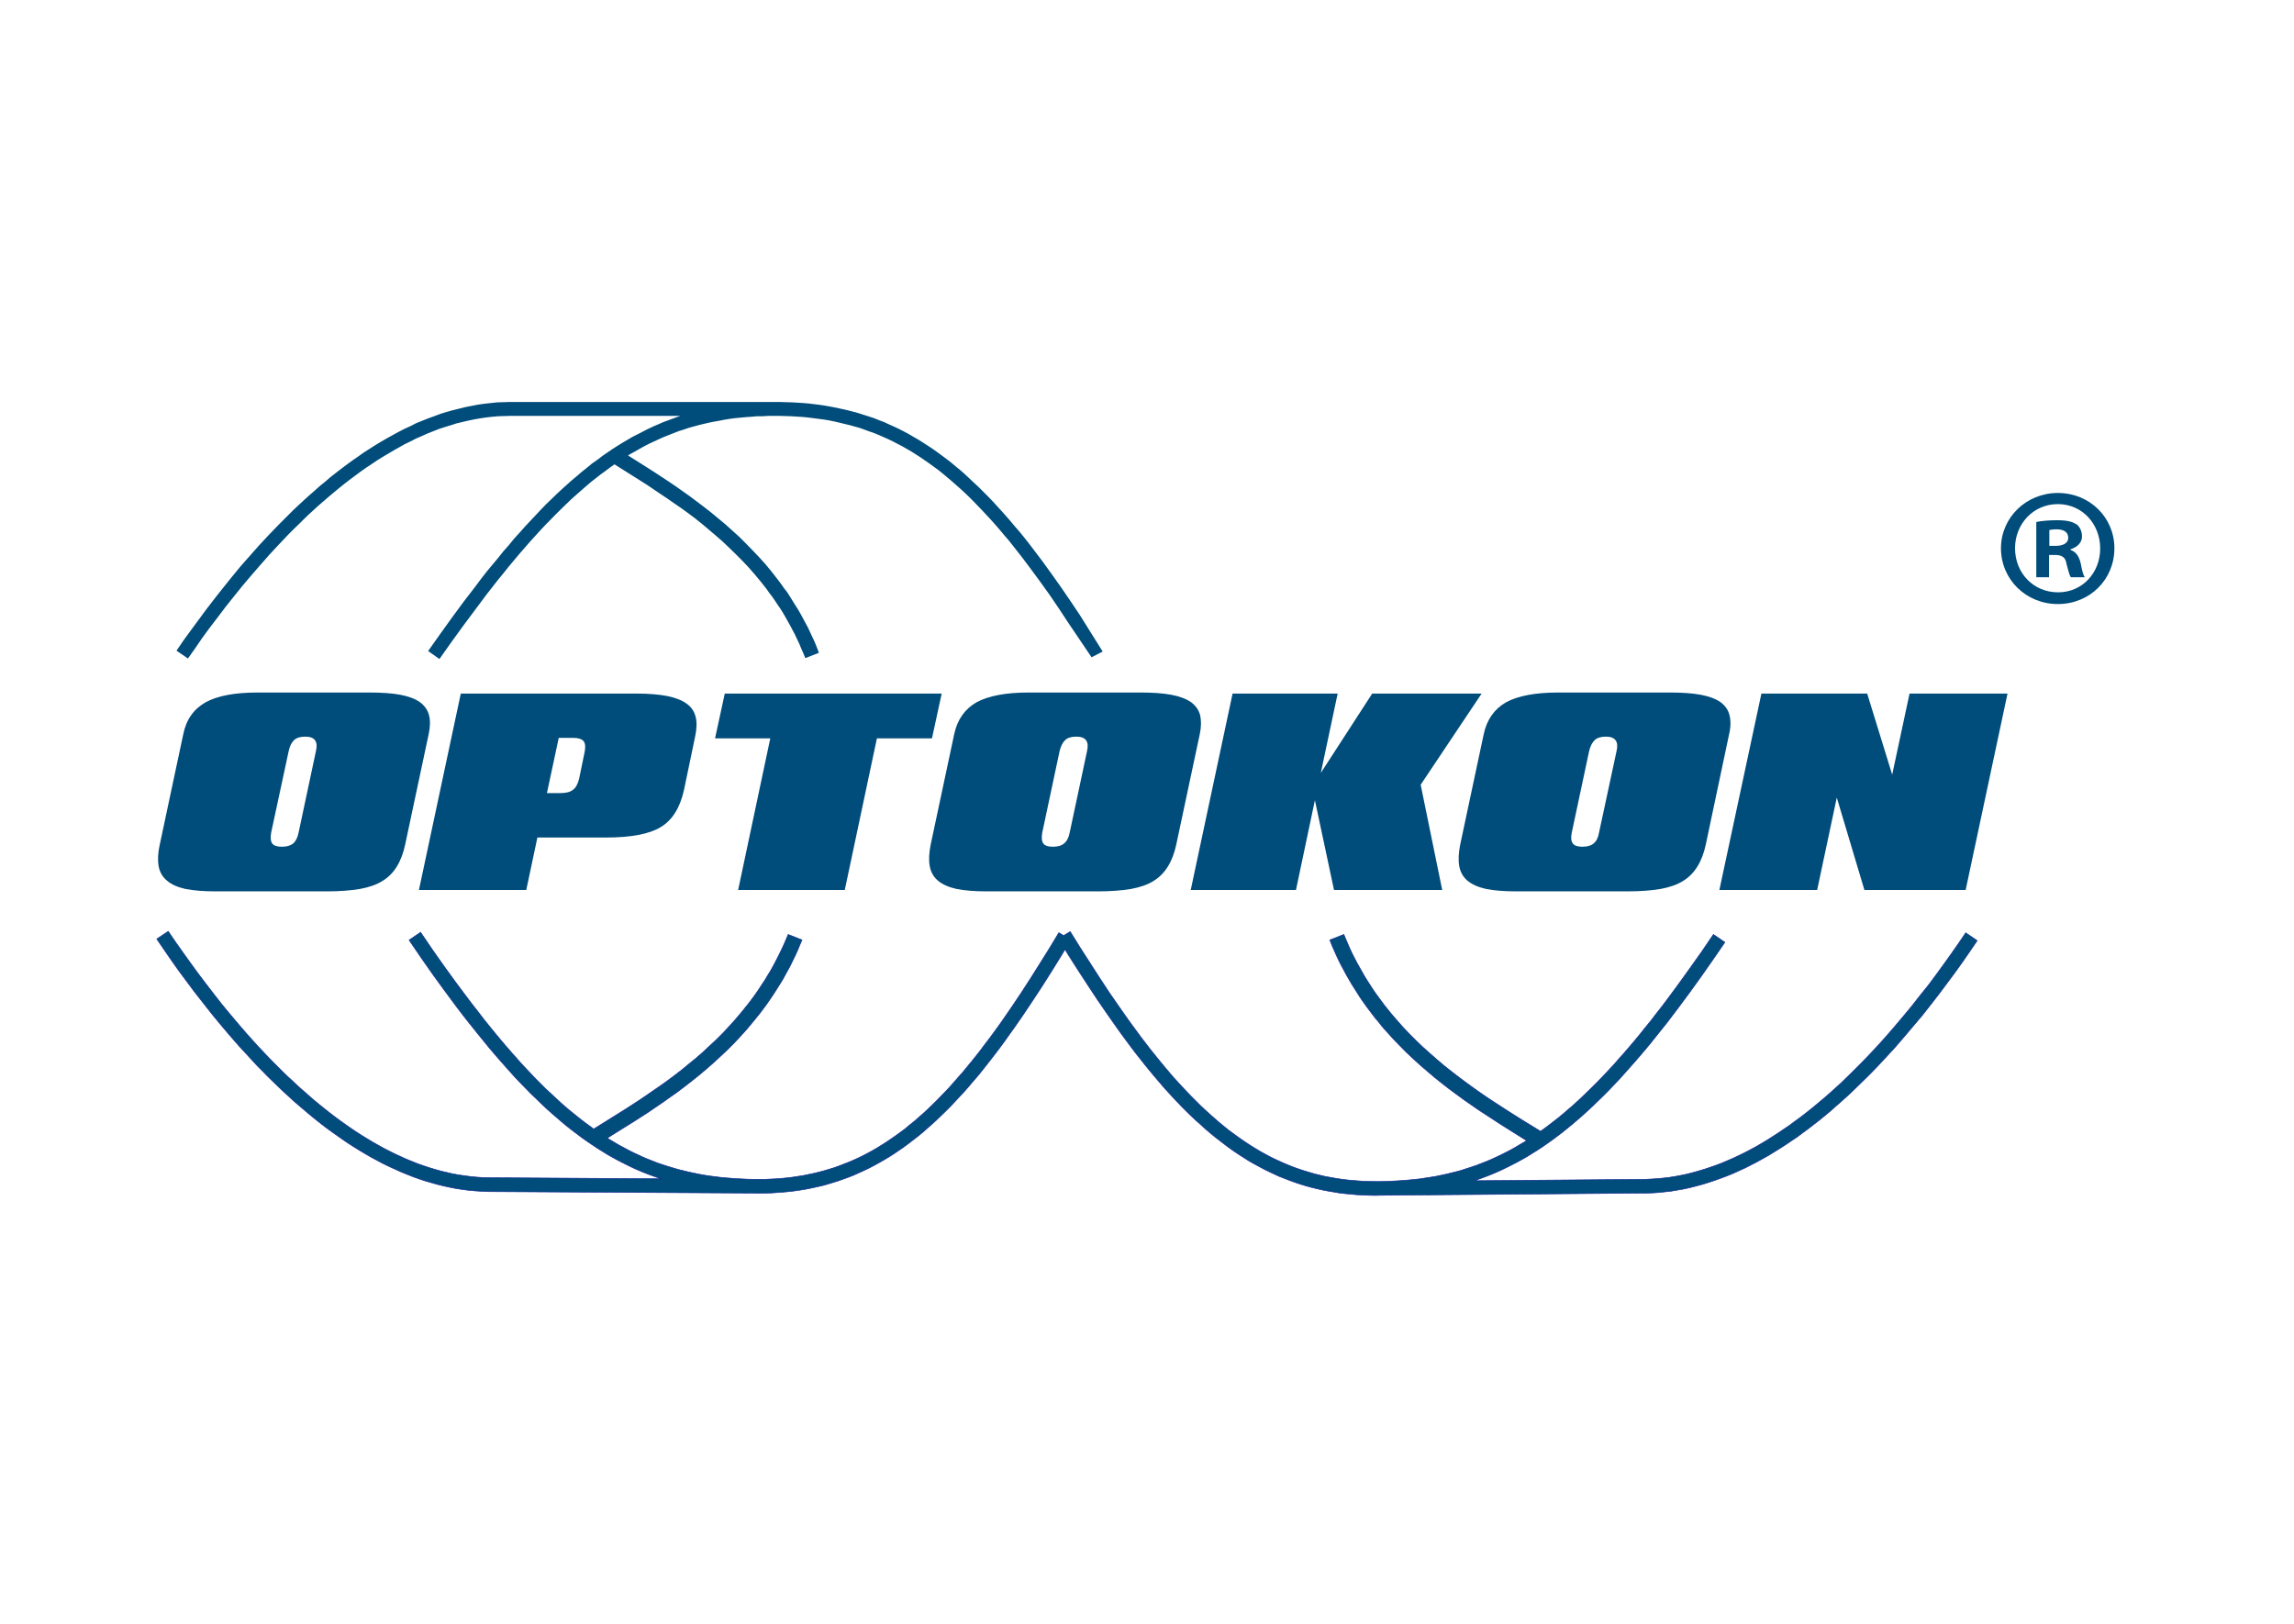 <svg width="291" height="206" preserveAspectRatio="xMinYMin meet" viewBox="0 0 841 595" xmlns="http://www.w3.org/2000/svg" version="1.0" fill-rule="evenodd" xmlns:xlink="http://www.w3.org/1999/xlink"><title>...</title><desc>...</desc><g id="group" transform="scale(1,-1) translate(0,-595)" clip="0 0 841 595"><g transform=""><g transform=" matrix(0.028,0,0,-0.028,0,595.276)"><g transform=""><g transform=""><polygon points="25737.43 12224.52, 25646.16 12358.78, 25551.22 12494.82, 25452.72 12632.67, 25352.48 12770.5, 25248.59 12910.16, 25137.57 13047.99, 25028.37 13187.6, 24913.77 13325.44, 24797.35 13463.27, 24679.18 13599.32, 24557.45 13733.58, 24432.08 13866.06, 24369.41 13930.49, 24304.95 13994.93, 24240.47 14059.41, 24175.99 14122.05, 24111.51 14184.7, 24045.3 14245.57, 23977.25 14306.43, 23911.03 14365.52, 23842.99 14422.79, 23774.94 14480.09, 23705.07 14537.34, 23637.02 14591.07, 23567.16 14644.76, 23495.55 14696.66, 23425.75 14748.61, 23354.06 14796.9, 23282.46 14845.24, 23210.84 14891.79, 23137.4 14938.34, 23065.79 14981.3, 22992.35 15024.27, 22919 15063.66, 22843.74 15103.03, 22770.38 15138.84, 22695.12 15174.64, 22619.94 15206.87, 22544.76 15239.08, 22469.49 15267.75, 22392.48 15294.59, 22317.31 15319.65, 22240.3 15342.93, 22163.29 15364.38, 22086.3 15384.09, 22009.29 15400.18, 21932.36 15414.5, 21853.53 15427.03, 21776.53 15435.99, 21697.78 15443.17, 21618.94 15448.52, 21542.02 15452.18, 19304.63 15470.62, 19318.07 15466.49, 19386.11 15441.43, 19454.16 15416.37, 19522.21 15389.53, 19590.23 15360.9, 19658.28 15330.49, 19724.51 15298.25, 19792.54 15264.23, 19858.85 15230.21, 19926.9 15192.61, 19993.11 15155.02, 20059.42 15113.87, 20125.64 15072.71, 20191.92 15029.72, 20258.16 14983.17, 20324.37 14936.67, 20390.66 14886.53, 20456.9 14836.41, 20523.19 14782.69, 20589.41 14728.99, 20655.71 14671.71, 20721.93 14614.44, 20788.23 14553.57, 20856.28 14490.88, 20922.5 14426.45, 20990.54 14360.23, 21058.59 14292.18, 21126.63 14220.61, 21194.66 14149, 21262.71 14073.82, 21330.75 13996.81, 21400.63 13918.05, 21470.41 13837.52, 21540.28 13755.16, 21611.9 13669.23, 21681.76 13581.53, 21753.37 13492.03, 21826.74 13400.71, 21898.42 13305.87, 21971.79 13209.18, 22120.41 13008.66, 22272.67 12797.43, 22426.6 12577.29, 22584.18 12348.14, 22433.82 12246.1, 22277.98 12475.22, 22124.05 12691.84, 21973.6 12901.28, 21826.74 13099.99, 21755.12 13194.88, 21681.76 13287.94, 21611.9 13379.26, 21540.28 13466.97, 21470.41 13554.68, 21400.63 13638.83, 21332.58 13719.36, 21262.71 13799.93, 21194.66 13876.89, 21128.45 13952.08, 21060.4 14025.47, 20994.11 14095.27, 20927.88 14165.1, 20861.59 14231.32, 20795.37 14295.79, 20730.89 14358.44, 20666.42 14419.31, 20601.94 14478.35, 20537.46 14533.86, 20473.07 14589.34, 20408.59 14643.06, 20344.11 14693.18, 20281.46 14741.52, 20216.98 14789.86, 20170.2 14823.23, 20095.42 14776.96, 19923.91 14671.78, 19744.64 14558.74, 19561.47 14439.89, 19469.81 14379.52, 19376.33 14315.22, 19282.77 14248.97, 19189.2 14180.78, 19095.64 14110.65, 19002.08 14038.58, 18908.61 13964.53, 18816.93 13886.59, 18725.36 13806.69, 18633.78 13724.87, 18544.1 13639.17, 18456.4 13551.47, 18370.7 13461.87, 18286.88 13366.38, 18245.96 13319.63, 18205.06 13270.91, 18166.04 13222.23, 18125.14 13171.56, 18086.12 13118.96, 18049.09 13068.29, 18010.17 13015.69, 17973.13 12961.13, 17938.01 12906.58, 17902.96 12852.03, 17867.82 12795.53, 17834.69 12737.1, 17801.62 12678.63, 17768.49 12620.18, 17737.32 12559.76, 17706.07 12499.39, 17676.9 12437.03, 17649.54 12374.71, 17622.26 12310.41, 17595 12246.1, 17411.84 12318.17, 17439.11 12388.34, 17468.36 12454.59, 17497.54 12520.84, 17528.78 12587.04, 17559.95 12649.41, 17595 12713.7, 17628.13 12776.07, 17663.27 12836.45, 17698.32 12896.87, 17735.34 12955.3, 17772.37 13013.74, 17809.39 13072.21, 17848.41 13128.71, 17887.33 13183.26, 17928.25 13237.81, 17969.16 13292.36, 18010.17 13344.96, 18052.98 13395.63, 18093.97 13448.24, 18138.77 13498.86, 18226.46 13596.32, 18316.13 13689.84, 18405.73 13781.37, 18499.3 13869.06, 18592.86 13954.78, 18688.33 14036.59, 18781.9 14116.48, 18879.34 14194.42, 18974.8 14268.47, 19072.26 14340.55, 19167.8 14410.69, 19263.27 14476.93, 19358.72 14543.17, 19454.28 14605.54, 19639.42 14726.33, 19818.69 14839.32, 19988.01 14945.11, 19964.48 14959.9, 19900.01 14997.53, 19837.36 15035.12, 19772.88 15070.88, 19710.23 15103.12, 19645.75 15135.36, 19581.29 15165.77, 19518.62 15194.4, 19454.16 15221.29, 19389.68 15246.35, 19325.21 15271.41, 19260.73 15292.85, 19194.51 15314.34, 19128.29 15335.84, 19061.98 15353.72, 18995.77 15369.86, 18929.46 15385.96, 18861.42 15400.27, 18793.39 15414.59, 18725.34 15425.33, 18655.54 15436.08, 18585.69 15446.83, 18515.88 15453.96, 18444.2 15461.14, 18372.59 15466.49, 18300.97 15471.88, 18227.53 15475.45, 18154.18 15479.06, 18086.55 15480.67, 18064.64 15480.85, 18001.92 15480.85, 17926.72 15479.06, 17851.56 15477.23, 17778.12 15471.88, 17704.68 15466.49, 17633.07 15459.35, 17561.45 15450.39, 17491.58 15439.66, 17421.8 15427.13, 17351.92 15414.59, 17283.88 15398.49, 17215.83 15382.39, 17149.61 15362.68, 17083.31 15343.02, 17017.11 15321.52, 16950.8 15298.25, 16886.32 15273.19, 16821.93 15246.35, 16757.45 15217.68, 16694.72 15189.05, 16632.07 15158.63, 16569.42 15124.61, 16506.77 15090.59, 16444.04 15053, 16383.2 15015.41, 16322.3 14976.04, 16261.4 14934.84, 16200.56 14891.9, 16139.67 14847.13, 16078.76 14802.39, 16019.67 14754.05, 15958.76 14703.93, 15899.68 14652.03, 15840.61 14600.08, 15779.7 14544.61, 15720.62 14489.09, 15661.54 14430.06, 15602.44 14370.97, 15543.39 14310.11, 15482.48 14245.68, 15423.39 14181.19, 15362.51 14114.98, 15303.43 14045.15, 15244.32 13975.37, 15185.24 13903.74, 15126.14 13830.34, 15065.26 13755.16, 15006.17 13678.2, 14945.3 13599.41, 14886.2 13518.88, 14825.31 13436.52, 14764.44 13352.37, 14642.67 13178.74, 14519.11 12999.74, 14395.57 12811.79, 14270.22 12616.66, 14141.28 12416.17, 14012.36 12208.51, 13926.56 12260.37, 13863.73 12222.82, 13738.39 12430.5, 13613.05 12630.98, 13491.28 12824.32, 13369.52 13012.27, 13249.55 13191.27, 13131.35 13363.12, 13072.27 13447.27, 13013.17 13527.84, 12954.09 13608.37, 12895.01 13685.33, 12837.69 13762.3, 12778.61 13837.52, 12721.31 13909.11, 12662.2 13980.72, 12604.9 14050.55, 12545.81 14116.76, 12488.52 14183.02, 12431.22 14247.46, 12372.12 14310.11, 12314.82 14369.19, 12257.52 14428.23, 12198.42 14485.53, 12141.13 14541.04, 12082.05 14594.73, 12022.95 14646.63, 11965.65 14696.77, 11904.75 14745.09, 11847.45 14793.42, 11786.57 14838.21, 11727.49 14881.15, 11668.41 14922.31, 11607.52 14963.51, 11548.41 15001.1, 11487.55 15038.69, 11426.66 15074.5, 11363.99 15108.52, 11303.11 15140.71, 11240.44 15171.16, 11177.76 15199.79, 11115.1 15226.64, 11050.62 15251.7, 10986.16 15276.76, 10921.69 15300.03, 10857.23 15319.74, 10790.97 15339.41, 10724.74 15357.33, 10656.69 15373.43, 10588.65 15387.74, 10520.59 15402.06, 10450.76 15412.8, 10380.93 15423.55, 10309.29 15432.51, 10237.66 15439.66, 10164.25 15445.04, 10090.82 15448.61, 10015.61 15452.18, 9940.42 15452.18, 9863.41 15452.18, 9788.22 15450.39, 9714.79 15446.83, 9641.38 15443.26, 9569.75 15437.86, 9498.14 15432.51, 9426.5 15425.33, 9356.67 15416.37, 9286.82 15407.45, 9217 15396.71, 9148.95 15384.18, 9080.91 15369.86, 9012.86 15355.55, 8946.6 15339.41, 8880.35 15323.31, 8814.1 15303.6, 8747.84 15283.94, 8681.58 15262.44, 8617.13 15240.95, 8552.65 15215.89, 8488.19 15190.83, 8423.74 15163.99, 8359.26 15133.58, 8296.6 15104.91, 8232.14 15072.71, 8169.47 15038.69, 8105 15004.66, 8042.33 14967.07, 7977.87 14929.49, 7951.3 14912.04, 7951.78 14911.74, 8121.21 14805.88, 8300.27 14694.27, 8483.15 14576.86, 8575.56 14513.34, 8669.88 14449.81, 8764.24 14382.46, 8860.49 14315.1, 8954.82 14243.91, 9049.17 14170.75, 9145.43 14093.8, 9239.75 14014.89, 9332.16 13934.01, 9424.56 13849.34, 9517 13762.76, 9607.47 13672.29, 9696.03 13577.99, 9782.65 13481.72, 9865.45 13381.66, 9948.24 13279.63, 9988.66 13225.75, 10029.09 13171.87, 10067.59 13116.06, 10106.12 13060.25, 10142.68 13004.45, 10179.26 12946.69, 10215.86 12888.96, 10252.42 12829.27, 10285.15 12767.71, 10319.81 12706.11, 10352.52 12644.5, 10383.32 12581.03, 10414.12 12517.51, 10444.93 12450.15, 10471.89 12384.7, 10500.77 12317.34, 10319.81 12246.1, 10292.83 12309.63, 10265.9 12373.15, 10237.01 12434.75, 10208.12 12494.39, 10177.33 12556.01, 10146.53 12615.64, 10115.72 12673.41, 10083 12731.14, 10048.34 12786.94, 10015.61 12842.75, 9979.03 12896.63, 9944.39 12950.51, 9907.81 13004.45, 9871.23 13056.37, 9832.73 13108.35, 9794.21 13158.39, 9715.28 13256.58, 9634.42 13352.81, 9551.63 13445.18, 9466.92 13535.66, 9380.29 13622.24, 9291.74 13704.98, 9203.17 13787.78, 9112.68 13866.64, 9020.28 13941.72, 8929.8 14016.79, 8837.4 14088, 8744.99 14157.27, 8650.63 14224.63, 8558.23 14288.15, 8465.82 14351.68, 8375.33 14413.28, 8194.37 14530.65, 8019.17 14640.38, 7849.74 14746.23, 7773.12 14793.08, 7725.38 14757.62, 7660.93 14711.07, 7598.25 14662.74, 7533.78 14610.83, 7469.33 14558.92, 7404.85 14505.23, 7340.4 14447.94, 7275.92 14388.86, 7211.46 14327.99, 7145.2 14267.12, 7080.75 14202.69, 7014.49 14136.47, 6948.23 14066.64, 6881.99 13996.81, 6813.95 13923.45, 6747.69 13848.22, 6679.64 13771.26, 6609.81 13690.73, 6541.77 13610.16, 6471.92 13526.01, 6402.1 13440.09, 6330.45 13350.59, 6260.62 13259.32, 6187.22 13166.21, 6115.59 13071.35, 5966.97 12872.61, 5816.55 12665, 5662.55 12446.59, 5506.76 12217.43, 5356.36 12319.51, 5513.92 12550.4, 5667.93 12770.59, 5820.13 12980.03, 5968.75 13180.52, 6042.16 13277.2, 6115.59 13372.08, 6189 13463.36, 6260.62 13552.9, 6332.27 13640.61, 6402.1 13726.54, 6471.92 13808.86, 6541.77 13889.43, 6611.6 13968.19, 6679.64 14045.15, 6747.69 14120.36, 6815.73 14191.94, 6883.78 14261.77, 6951.83 14331.6, 7019.85 14396.03, 7086.13 14460.47, 7152.38 14523.12, 7220.42 14583.98, 7286.67 14641.28, 7352.93 14698.54, 7419.18 14754.05, 7485.44 14805.95, 7551.69 14856.09, 7617.95 14906.21, 7684.21 14952.75, 7750.44 14997.53, 7816.7 15042.26, 7882.97 15083.46, 7949.23 15124.61, 8015.46 15162.2, 8083.5 15199.79, 8149.76 15233.82, 8217.81 15267.79, 8284.07 15300.03, 8352.12 15330.49, 8420.16 15359.12, 8488.19 15385.96, 8556.25 15411.02, 8624.28 15434.3, 8655.57 15444.73, 6400.31 15430.73, 6321.52 15428.9, 6242.73 15423.55, 6165.72 15416.37, 6086.93 15405.67, 6009.92 15394.92, 5929.35 15380.61, 5852.37 15362.68, 5775.36 15344.8, 5698.35 15323.31, 5621.36 15300.03, 5546.15 15274.97, 5469.16 15248.13, 5393.96 15217.68, 5318.74 15187.26, 5243.55 15153.24, 5170.12 15119.22, 5094.92 15081.63, 5021.5 15044.04, 4948.08 15002.88, 4874.68 14961.71, 4801.25 14916.96, 4727.84 14872.19, 4656.2 14825.68, 4584.57 14777.33, 4512.96 14727.21, 4443.11 14677.09, 4373.28 14625.14, 4303.46 14571.45, 4233.61 14515.98, 4165.56 14460.47, 4095.74 14403.17, 4029.48 14344.13, 3961.43 14285.05, 3895.17 14225.97, 3828.92 14163.31, 3762.68 14102.45, 3698.21 14039.8, 3633.75 13975.37, 3569.29 13910.92, 3506.61 13846.44, 3381.25 13714.01, 3259.5 13579.74, 3141.31 13443.7, 3024.91 13305.87, 2910.31 13167.99, 2801.09 13028.36, 2693.65 12888.75, 2588 12749.1, 2487.71 12611.27, 2389.24 12473.44, 2294.32 12339.17, 2203.02 12204.9, 2052.58 12305.15, 2145.72 12441.23, 2240.62 12579.07, 2339.09 12718.68, 2442.94 12858.3, 2548.61 12999.74, 2657.82 13139.35, 2768.86 13280.76, 2885.25 13422.21, 3003.43 13561.82, 3123.41 13699.65, 3248.75 13835.69, 3374.1 13971.75, 3440.36 14038.01, 3504.81 14104.23, 3571.07 14168.66, 3637.33 14233.14, 3703.57 14295.79, 3771.64 14358.44, 3839.67 14421.1, 3909.51 14481.96, 3979.32 14541.04, 4049.19 14600.08, 4119.01 14657.38, 4190.64 14714.68, 4262.26 14770.16, 4335.68 14823.85, 4409.09 14875.78, 4482.5 14927.7, 4555.93 14977.82, 4631.14 15026.16, 4706.35 15072.71, 4781.54 15117.43, 4858.55 15162.2, 4935.54 15203.36, 5012.55 15244.56, 5089.54 15282.15, 5168.33 15317.91, 5247.13 15353.72, 5325.9 15385.96, 5406.49 15418.2, 5487.07 15446.83, 5567.64 15473.67, 5648.22 15496.94, 5730.59 15520.22, 5811.17 15539.9, 5893.54 15557.81, 5975.9 15573.91, 6061.87 15586.45, 6144.23 15597.19, 6228.39 15604.36, 6312.56 15609.73, 6396.72 15613.3, 9861.63 15633, 9940.42 15634.79, 10019.21 15633, 10098 15631.21, 10176.79 15625.83, 10251.99 15620.46, 10329 15613.3, 10404.21 15604.36, 10477.61 15593.62, 10552.81 15581.09, 10624.45 15566.78, 10697.86 15550.63, 10769.49 15534.55, 10839.33 15514.83, 10909.16 15493.38, 10979.01 15471.88, 11048.83 15446.83, 11116.88 15421.77, 11184.93 15394.92, 11251.17 15364.47, 11319.22 15334.05, 11385.48 15301.82, 11449.94 15267.79, 11514.39 15232.03, 11580.65 15194.4, 11643.32 15156.81, 11707.8 15115.65, 11770.47 15072.71, 11833.14 15029.72, 11895.82 14983.17, 11958.48 14934.84, 12021.16 14886.53, 12082.05 14836.41, 12142.92 14782.69, 12203.8 14728.99, 12264.69 14673.47, 12323.78 14616.22, 12384.65 14557.14, 12445.55 14496.27, 12504.64 14433.63, 12563.72 14369.19, 12624.61 14304.71, 12683.69 14236.71, 12742.8 14166.88, 12803.67 14097.09, 12862.77 14023.69, 12921.85 13948.51, 12980.95 13873.33, 13040.03 13796.34, 13100.92 13715.79, 13160.01 13635.21, 13219.11 13551.07, 13280 13466.97, 13399.96 13293.34, 13521.71 13110.73, 13645.27 12922.78, 13768.83 12727.65, 13894.17 12525.34, 13944.06 12441.97, 13987.3 12512.81, 14116.22 12715.12, 14243.35 12910.25, 14368.7 13099.99, 14494.07 13282.59, 14617.6 13458.01, 14678.48 13543.94, 14739.38 13626.3, 14800.26 13708.61, 14861.12 13789.19, 14922 13866.15, 14982.9 13943.11, 15043.78 14018.31, 15104.66 14091.7, 15165.54 14163.31, 15226.42 14234.93, 15287.3 14302.93, 15348.2 14369.19, 15409.06 14433.63, 15469.95 14498.05, 15530.85 14558.92, 15593.49 14619.79, 15656.22 14678.87, 15718.87 14734.34, 15779.7 14789.86, 15842.43 14843.56, 15905.08 14895.46, 15967.72 14943.8, 16030.46 14992.13, 16094.86 15040.47, 16157.59 15085.24, 16222.06 15128.18, 16286.46 15169.34, 16350.94 15210.54, 16417.23 15248.13, 16483.45 15283.94, 16549.75 15319.74, 16615.97 15351.94, 16684.02 15384.18, 16750.23 15414.59, 16820.11 15441.43, 16888.15 15468.32, 16958.02 15493.38, 17027.81 15516.65, 17097.67 15538.12, 17169.28 15557.81, 17242.72 15575.69, 17314.33 15591.84, 17387.77 15606.15, 17462.95 15618.68, 17536.39 15631.21, 17611.57 15640.17, 17688.58 15647.32, 17765.59 15654.5, 17844.34 15658.06, 17921.34 15661.62, 18001.92 15663.42, 18080.74 15661.62, 18088.66 15661.44, 21543.85 15633, 21627.91 15631.12, 21712.05 15625.77, 21796.28 15616.8, 21878.59 15607.84, 21962.74 15593.53, 22045.14 15579.21, 22127.53 15561.29, 22209.84 15539.84, 22290.42 15518.35, 22370.99 15493.29, 22451.66 15466.44, 22532.23 15437.77, 22612.81 15407.36, 22691.56 15375.13, 22770.38 15339.32, 22849.12 15303.51, 22926.13 15264.14, 23003.14 15224.77, 23080.15 15181.81, 23157.15 15138.84, 23232.33 15092.28, 23307.51 15045.76, 23382.78 14997.43, 23456.14 14947.31, 23531.39 14897.19, 23603 14843.46, 23676.44 14789.77, 23748.05 14734.25, 23819.67 14678.78, 23889.54 14621.48, 23961.15 14562.4, 24029.2 14501.58, 24098.98 14440.71, 24167.03 14379.85, 24235.07 14317.2, 24301.36 14252.72, 24367.6 14188.29, 24433.89 14123.84, 24498.37 14059.41, 24564.58 13991.36, 24689.97 13857.1, 24815.27 13721.05, 24935.26 13581.44, 25053.43 13441.82, 25171.6 13302.15, 25282.61 13160.75, 25391.9 13019.31, 25497.53 12877.92, 25601.34 12738.29, 25699.84 12600.46, 25794.78 12462.6, 25887.88 12326.54" style="stroke: rgb(8%,16%,58%); stroke-linecap: butt; stroke-width: 7.62; fill: rgb(0%,30%,48%); fill-rule: evenodd;"/><polygon points="14137.41 8061.6, 14012.35 7875.14, 13889.56 7695.5, 13766.76 7522.7, 13648.52 7358.98, 13528 7199.8, 13468.88 7122.48, 13409.76 7047.45, 13350.64 6974.68, 13289.25 6904.19, 13230.12 6833.7, 13171 6765.49, 13111.89 6699.54, 12993.64 6569.93, 12934.52 6508.53, 12816.28 6390.29, 12754.88 6333.44, 12636.64 6222.02, 12577.51 6169.71, 12516.12 6119.7, 12457 6069.67, 12395.61 6021.92, 12334.21 5976.44, 12272.81 5930.96, 12211.42 5887.75, 12150.02 5846.83, 12086.36 5805.9, 12024.96 5767.24, 11961.28 5730.85, 11899.9 5694.48, 11836.22 5660.37, 11770.29 5626.26, 11706.61 5596.69, 11640.68 5567.13, 11577 5537.58, 11511.05 5512.57, 11442.84 5485.28, 11374.62 5462.54, 11308.68 5442.07, 11238.19 5419.34, 11172.25 5401.15, 11101.76 5382.96, 11031.27 5367.04, 10960.78 5351.12, 10890.29 5337.48, 10815.25 5323.83, 10742.49 5312.46, 10669.72 5303.37, 10594.67 5294.27, 10519.64 5287.44, 10444.59 5282.9, 10367.29 5278.35, 10289.97 5276.08, 10219.49 5273.8, 6663.11 5273.8, 6594.9 5276.08, 6510.75 5278.35, 6426.63 5287.44, 6342.5 5296.54, 6260.63 5307.91, 6178.78 5323.83, 6096.91 5339.75, 6015.06 5360.21, 5930.91 5380.68, 5849.06 5403.43, 5767.19 5428.42, 5689.89 5457.99, 5608.02 5487.55, 5528.44 5519.39, 5448.86 5551.23, 5373.81 5589.87, 5294.24 5626.26, 5214.64 5667.19, 5139.61 5708.13, 5062.29 5751.32, 4987.26 5794.53, 4912.21 5840.01, 4762.14 5935.51, 4689.38 5987.81, 4616.6 6037.83, 4541.57 6092.41, 4468.8 6146.99, 4398.32 6201.55, 4325.55 6258.4, 4257.33 6317.53, 4186.84 6374.37, 4118.62 6435.77, 4048.14 6497.16, 3979.91 6558.56, 3911.7 6622.23, 3845.76 6683.62, 3779.82 6749.57, 3650.2 6879.18, 3520.58 7013.34, 3395.52 7147.49, 3272.74 7286.2, 3152.22 7422.63, 3036.26 7563.61, 2924.82 7702.32, 2813.41 7843.3, 2706.54 7982.02, 2604.2 8120.73, 2501.88 8259.44, 2404.11 8393.59, 2310.87 8530.03, 2460.95 8632.35, 2554.19 8500.46, 2647.41 8364.03, 2747.46 8227.6, 2852.07 8091.17, 2956.66 7952.46, 3065.8 7816.03, 3177.24 7677.32, 3293.2 7540.88, 3411.44 7404.44, 3529.68 7270.28, 3652.47 7138.4, 3777.55 7006.52, 3843.48 6940.57, 3907.16 6879.18, 3970.81 6815.5, 4036.76 6751.85, 4168.65 6631.32, 4305.08 6513.07, 4373.3 6456.24, 4441.51 6399.38, 4509.74 6344.8, 4580.22 6290.24, 4650.72 6237.94, 4721.2 6185.63, 4791.7 6135.61, 4864.46 6087.86, 4934.95 6040.1, 5007.71 5994.63, 5080.48 5951.43, 5153.25 5908.22, 5226.01 5867.3, 5298.78 5826.36, 5373.81 5789.98, 5448.86 5751.32, 5523.89 5719.48, 5598.94 5685.39, 5673.97 5655.82, 5749.01 5626.26, 5826.32 5601.24, 5901.37 5578.5, 5978.67 5553.5, 6055.99 5535.31, 6133.29 5517.12, 6210.6 5501.2, 6287.92 5487.55, 6365.23 5476.18, 6444.82 5467.08, 6522.13 5460.26, 6599.44 5457.99, 6679.02 5455.71, 8912 5455.71, 8893.81 5460.26, 8825.59 5485.28, 8757.38 5510.29, 8689.15 5535.31, 8620.94 5564.86, 8552.72 5594.42, 8484.5 5626.26, 8418.56 5660.37, 8352.61 5694.48, 8284.4 5728.58, 8218.46 5767.24, 8152.52 5805.9, 8086.57 5846.83, 8018.36 5890.03, 7952.41 5935.51, 7886.46 5980.99, 7820.53 6031.01, 7752.3 6078.77, 7686.37 6133.34, 7620.42 6185.63, 7554.48 6242.48, 7486.26 6299.34, 7420.31 6358.45, 7352.1 6419.85, 7283.88 6483.51, 7215.67 6549.46, 7147.45 6615.41, 7079.24 6685.89, 6942.81 6831.42, 6872.31 6906.47, 6804.1 6983.77, 6731.33 7063.37, 6663.11 7147.49, 6590.35 7229.36, 6519.85 7318.04, 6447.1 7404.44, 6372.05 7495.41, 6299.29 7588.63, 6226.52 7686.4, 6074.17 7884.24, 5921.82 8091.17, 5764.92 8309.45, 5605.74 8534.57, 5753.56 8639.17, 5912.72 8414.06, 6069.62 8198.03, 6221.97 7993.38, 6369.77 7795.56, 6442.54 7702.32, 6515.3 7609.1, 6588.08 7520.42, 6658.57 7431.73, 6729.06 7347.6, 6799.55 7263.46, 6938.26 7104.29, 7006.47 7029.26, 7074.69 6954.21, 7142.9 6881.45, 7277.06 6745.02, 7343.01 6679.07, 7408.96 6615.41, 7474.89 6551.74, 7540.84 6492.61, 7670.45 6378.92, 7734.11 6324.35, 7797.79 6274.32, 7861.46 6224.29, 7927.4 6176.53, 7991.07 6128.79, 8045.64 6090.13, 8132.05 6144.71, 8298.05 6249.31, 8470.87 6358.45, 8645.94 6476.69, 8734.63 6535.82, 8825.59 6599.49, 8918.83 6663.15, 9009.77 6729.1, 9100.72 6797.31, 9191.69 6870.08, 9280.36 6945.11, 9369.05 7020.16, 9457.73 7097.47, 9544.13 7179.33, 9630.55 7263.46, 9714.68 7347.6, 9798.82 7436.28, 9878.4 7527.25, 9957.99 7622.74, 10035.3 7720.51, 10071.69 7772.82, 10110.34 7822.85, 10146.72 7875.14, 10180.83 7927.44, 10217.21 7979.74, 10251.32 8034.31, 10283.16 8088.89, 10346.82 8202.58, 10376.39 8259.44, 10408.22 8318.55, 10435.5 8377.68, 10465.06 8439.06, 10490.08 8500.46, 10517.37 8561.86, 10544.66 8627.8, 10722.02 8557.32, 10697.01 8491.37, 10669.72 8423.16, 10640.15 8359.48, 10610.59 8295.81, 10581.04 8232.15, 10549.2 8173.02, 10515.09 8109.36, 10483.26 8050.23, 10449.14 7991.12, 10412.77 7934.27, 10342.28 7820.57, 10305.89 7763.72, 10264.97 7711.42, 10228.58 7659.13, 10187.65 7604.55, 10108.07 7502.23, 10026.2 7402.17, 9942.07 7308.94, 9853.38 7215.72, 9766.98 7127.03, 9678.3 7038.35, 9587.34 6956.48, 9496.39 6874.63, 9403.15 6797.31, 9309.93 6720.01, 9216.71 6647.23, 9123.47 6576.75, 9032.51 6508.53, 8939.28 6442.59, 8846.05 6376.64, 8755.1 6315.26, 8575.46 6197, 8400.37 6085.59, 8234.37 5980.99, 8223 5974.17, 8243.47 5960.52, 8309.42 5924.14, 8373.08 5887.75, 8434.48 5853.65, 8500.42 5819.54, 8564.09 5789.98, 8627.77 5760.42, 8693.7 5730.85, 8757.38 5705.85, 8821.04 5680.84, 8884.71 5655.82, 8950.64 5635.35, 9016.6 5612.62, 9082.53 5594.42, 9148.48 5576.23, 9214.43 5560.32, 9282.64 5544.41, 9350.86 5530.76, 9416.8 5519.39, 9485.02 5505.75, 9555.5 5494.37, 9623.73 5485.28, 9696.48 5478.46, 9766.98 5471.64, 9839.74 5467.08, 9910.24 5460.26, 9983.01 5460.26, 10058.04 5455.71, 10208.12 5455.71, 10285.44 5457.99, 10358.19 5460.26, 10430.96 5464.81, 10506 5469.36, 10576.49 5476.18, 10646.98 5485.28, 10717.47 5494.37, 10787.96 5503.47, 10856.18 5514.84, 10922.12 5528.49, 10990.34 5544.41, 11056.28 5560.32, 11122.22 5576.23, 11188.16 5594.42, 11254.11 5612.62, 11317.78 5635.35, 11379.17 5658.1, 11445.12 5680.84, 11506.51 5705.85, 11567.91 5733.13, 11629.31 5760.42, 11690.69 5789.98, 11752.09 5821.82, 11813.48 5853.65, 11872.61 5887.75, 11931.74 5921.86, 12049.97 5996.91, 12168.22 6078.77, 12227.34 6121.97, 12286.45 6165.18, 12343.31 6210.65, 12400.16 6258.4, 12459.27 6308.44, 12516.12 6358.45, 12572.96 6408.48, 12632.09 6463.06, 12688.94 6517.62, 12745.78 6574.48, 12802.63 6633.59, 12861.75 6694.99, 12918.6 6756.39, 12977.73 6820.05, 13034.56 6883.73, 13093.69 6951.94, 13150.53 7020.16, 13209.65 7088.37, 13268.78 7163.42, 13325.62 7236.17, 13384.75 7311.22, 13500.71 7465.84, 13621.23 7629.57, 13741.75 7797.84, 13862.27 7975.2, 13985.06 8161.65, 14292.03 8616.43, 14437.56 8541.4" style="stroke: none; stroke-linecap: butt; stroke-width: 1; fill: rgb(0%,30%,48%); fill-rule: evenodd;"/><g transform=""><path d="M 27684.26 7188.39 C 27684.26 7599.05 27361.87 7919.51 26943.54 7919.51 C 26529.03 7919.51 26198.98 7599.05 26198.98 7188.39 C 26198.98 6787.33 26529.03 6464.94 26943.54 6464.94 C 27361.87 6464.94 27684.26 6787.33 27684.26 7188.39 Z M 26383.2 7188.39 C 26383.2 7510.78 26621.15 7766 26947.37 7766 C 27264.01 7766 27498.12 7510.78 27498.12 7192.23 C 27498.12 6871.77 27264.01 6610.78 26943.54 6610.78 C 26621.15 6610.78 26383.2 6871.77 26383.2 7188.39 Z M 26828.4 7568.35 L 26661.45 7568.35 L 26661.45 6844.9 C 26726.69 6831.46 26818.8 6821.87 26937.78 6821.87 C 27075.94 6821.87 27137.36 6844.9 27189.17 6875.6 C 27229.46 6906.3 27260.17 6963.87 27260.17 7034.88 C 27260.17 7113.55 27198.76 7174.95 27110.48 7201.83 L 27110.48 7211.41 C 27181.49 7236.37 27219.86 7290.1 27242.9 7386.05 C 27264.01 7497.34 27277.44 7541.47 27296.63 7568.35 L 27114.33 7568.35 C 27093.21 7541.47 27079.79 7474.32 27056.75 7391.8 C 27045.25 7311.21 27001.1 7276.66 26907.08 7276.66 L 26828.4 7276.66 L 26828.4 7568.35 Z M 26832.24 7157.68 L 26912.84 7157.68 C 27004.95 7157.68 27079.79 7126.99 27079.79 7052.13 C 27079.79 6984.98 27031.81 6940.84 26926.26 6940.84 C 26882.13 6940.84 26851.43 6946.6 26832.24 6950.44 L 26832.24 7157.68 Z " style="stroke: none; stroke-linecap: butt; stroke-width: 1; fill: rgb(0%,30%,48%); fill-rule: evenodd;"/></g><g transform=""><path d="M 22512.17 11663.45 L 23792.36 11663.45 L 24049.32 10453.74 L 24410.88 11663.45 L 25736.56 11663.45 L 26284.56 9091.68 L 25002.07 9091.68 L 24774.69 10153.59 L 24447.25 9091.68 L 23062.44 9091.68 L 22512.17 11663.45 Z M 19844.89 11681.65 L 21311.55 11681.65 C 21477.55 11681.65 21623.08 11670.28 21743.59 11649.81 C 21864.1 11627.07 21961.89 11592.96 22036.92 11545.21 C 22187 11454.25 22287.04 11292.8 22334.8 11065.42 L 22639.5 9623.78 C 22662.24 9528.26 22662.24 9444.14 22644.05 9373.64 C 22628.13 9305.43 22587.2 9248.58 22525.81 9203.1 C 22462.14 9159.9 22378.01 9128.07 22268.87 9107.6 C 22159.71 9087.13 22025.55 9078.03 21864.1 9078.03 L 20399.72 9078.03 C 20101.84 9078.03 19876.73 9121.24 19719.83 9205.37 C 19565.21 9294.06 19467.42 9432.77 19426.48 9623.78 L 19119.51 11065.42 C 19096.78 11176.84 19092.23 11270.08 19105.88 11349.65 C 19119.51 11426.98 19155.89 11492.91 19212.74 11540.67 C 19271.86 11590.68 19353.73 11627.07 19456.05 11649.81 C 19558.38 11670.28 19690.27 11681.65 19844.89 11681.65 Z M 20806.74 9844.34 C 20822.66 9778.39 20847.68 9730.65 20881.79 9698.81 C 20913.63 9669.24 20963.64 9655.6 21027.32 9655.6 C 21147.83 9655.6 21195.59 9719.27 21166.02 9844.34 L 20936.35 10913.07 C 20924.98 10979.02 20902.25 11024.49 20865.87 11054.05 C 20831.76 11083.61 20781.72 11097.26 20718.07 11097.26 C 20656.66 11097.26 20613.47 11083.61 20593 11054.05 C 20570.26 11024.49 20565.71 10979.02 20579.36 10913.07 L 20806.74 9844.34 Z M 15590.43 11663.45 L 16968.41 11663.45 L 17216.26 10487.85 L 17466.39 11663.45 L 18883.03 11663.45 L 18601.07 10285.47 L 19399.21 9091.68 L 17966.65 9091.68 L 17293.58 10130.85 L 17514.14 9091.68 L 16138.43 9091.68 L 15590.43 11663.45 Z M 12911.78 11681.65 L 14378.44 11681.65 C 14544.44 11681.65 14689.97 11670.28 14810.48 11649.81 C 14931 11627.07 15028.78 11592.96 15103.81 11545.21 C 15253.89 11454.25 15353.94 11292.8 15401.7 11065.42 L 15708.67 9623.78 C 15729.14 9528.26 15729.14 9444.14 15713.22 9373.64 C 15695.02 9305.43 15654.09 9248.58 15592.7 9203.1 C 15529.03 9159.9 15444.9 9128.07 15335.76 9107.6 C 15226.6 9087.13 15092.44 9078.03 14931 9078.03 L 13466.61 9078.03 C 13168.73 9078.03 12943.61 9121.24 12786.71 9205.37 C 12632.09 9294.06 12534.31 9432.77 12493.38 9623.78 L 12186.4 11065.42 C 12163.67 11176.84 12159.13 11270.08 12172.77 11349.65 C 12186.4 11426.98 12222.79 11492.91 12279.64 11540.67 C 12338.75 11590.68 12420.62 11627.07 12522.94 11649.81 C 12625.28 11670.28 12757.16 11681.65 12911.78 11681.65 Z M 13873.63 9844.34 C 13889.55 9778.39 13914.57 9730.65 13948.68 9698.81 C 13980.52 9669.24 14030.53 9655.6 14094.21 9655.6 C 14214.72 9655.6 14262.48 9719.27 14232.91 9844.34 L 14005.52 10913.07 C 13991.87 10979.02 13969.15 11024.49 13932.76 11054.05 C 13898.65 11083.61 13848.62 11097.26 13784.96 11097.26 C 13723.56 11097.26 13680.36 11083.61 13659.89 11054.05 C 13639.43 11024.49 13634.88 10979.02 13646.25 10913.07 L 13873.63 9844.34 Z M 9664.65 11663.45 L 11060.83 11663.45 L 11481.5 9678.34 L 12202.32 9678.34 L 12329.66 9091.68 L 9489.56 9091.68 L 9362.23 9678.34 L 10085.32 9678.34 L 9664.65 11663.45 Z M 5485.24 11663.45 L 6890.5 11663.45 L 7036.02 10976.74 L 7929.68 10976.74 C 8261.66 10976.74 8502.7 10931.26 8650.5 10840.3 C 8802.85 10749.35 8902.9 10587.9 8955.2 10355.97 L 9103.01 9646.5 C 9123.47 9551.01 9125.75 9464.61 9107.56 9394.1 C 9089.36 9323.63 9050.7 9266.77 8989.31 9223.56 C 8927.91 9178.08 8843.77 9146.26 8734.63 9123.52 C 8625.48 9103.05 8491.33 9091.68 8332.16 9091.68 L 6033.24 9091.68 L 5485.24 11663.45 Z M 7504.45 9671.52 C 7572.67 9671.52 7618.16 9687.44 7640.9 9714.73 C 7663.62 9742.02 7668.17 9792.03 7654.53 9857.98 L 7581.77 10210.44 C 7563.58 10278.65 7538.56 10326.41 7502.18 10351.42 C 7465.8 10380.99 7413.5 10394.62 7343.02 10394.62 L 7161.1 10394.62 L 7315.73 9671.52 L 7504.45 9671.52 Z M 2817.95 11681.65 L 4282.35 11681.65 C 4448.34 11681.65 4593.87 11670.28 4714.39 11649.81 C 4837.17 11627.07 4932.67 11592.96 5007.72 11545.21 C 5160.07 11454.25 5257.84 11292.8 5305.6 11065.42 L 5612.57 9623.78 C 5633.04 9528.26 5635.32 9444.14 5617.12 9373.64 C 5598.93 9305.43 5558 9248.58 5496.61 9203.1 C 5435.21 9159.9 5348.81 9128.07 5241.92 9107.6 C 5132.78 9087.13 4996.35 9078.03 4837.17 9078.03 L 3370.52 9078.03 C 3072.63 9078.03 2847.51 9121.24 2692.89 9205.37 C 2535.99 9294.06 2438.22 9432.77 2399.56 9623.78 L 2092.58 11065.42 C 2067.56 11176.84 2063.02 11270.08 2076.66 11349.65 C 2090.31 11426.98 2126.69 11492.91 2185.82 11540.67 C 2242.66 11590.68 2324.52 11627.07 2426.85 11649.81 C 2531.44 11670.28 2661.05 11681.65 2817.95 11681.65 Z M 3779.81 9844.34 C 3793.46 9778.39 3818.47 9730.65 3852.58 9698.81 C 3886.68 9669.24 3934.44 9655.6 3998.12 9655.6 C 4120.9 9655.6 4166.38 9719.27 4136.82 9844.34 L 3909.42 10913.07 C 3895.78 10979.02 3873.04 11024.49 3838.94 11054.05 C 3802.56 11083.61 3754.8 11097.26 3691.14 11097.26 C 3627.46 11097.26 3584.25 11083.61 3563.8 11054.05 C 3543.33 11024.49 3538.79 10979.02 3550.16 10913.07 L 3779.81 9844.34 Z " style="stroke: none; stroke-linecap: butt; stroke-width: 1; fill: rgb(0%,30%,48%); fill-rule: evenodd;"/></g></g></g></g></g></g></svg>
